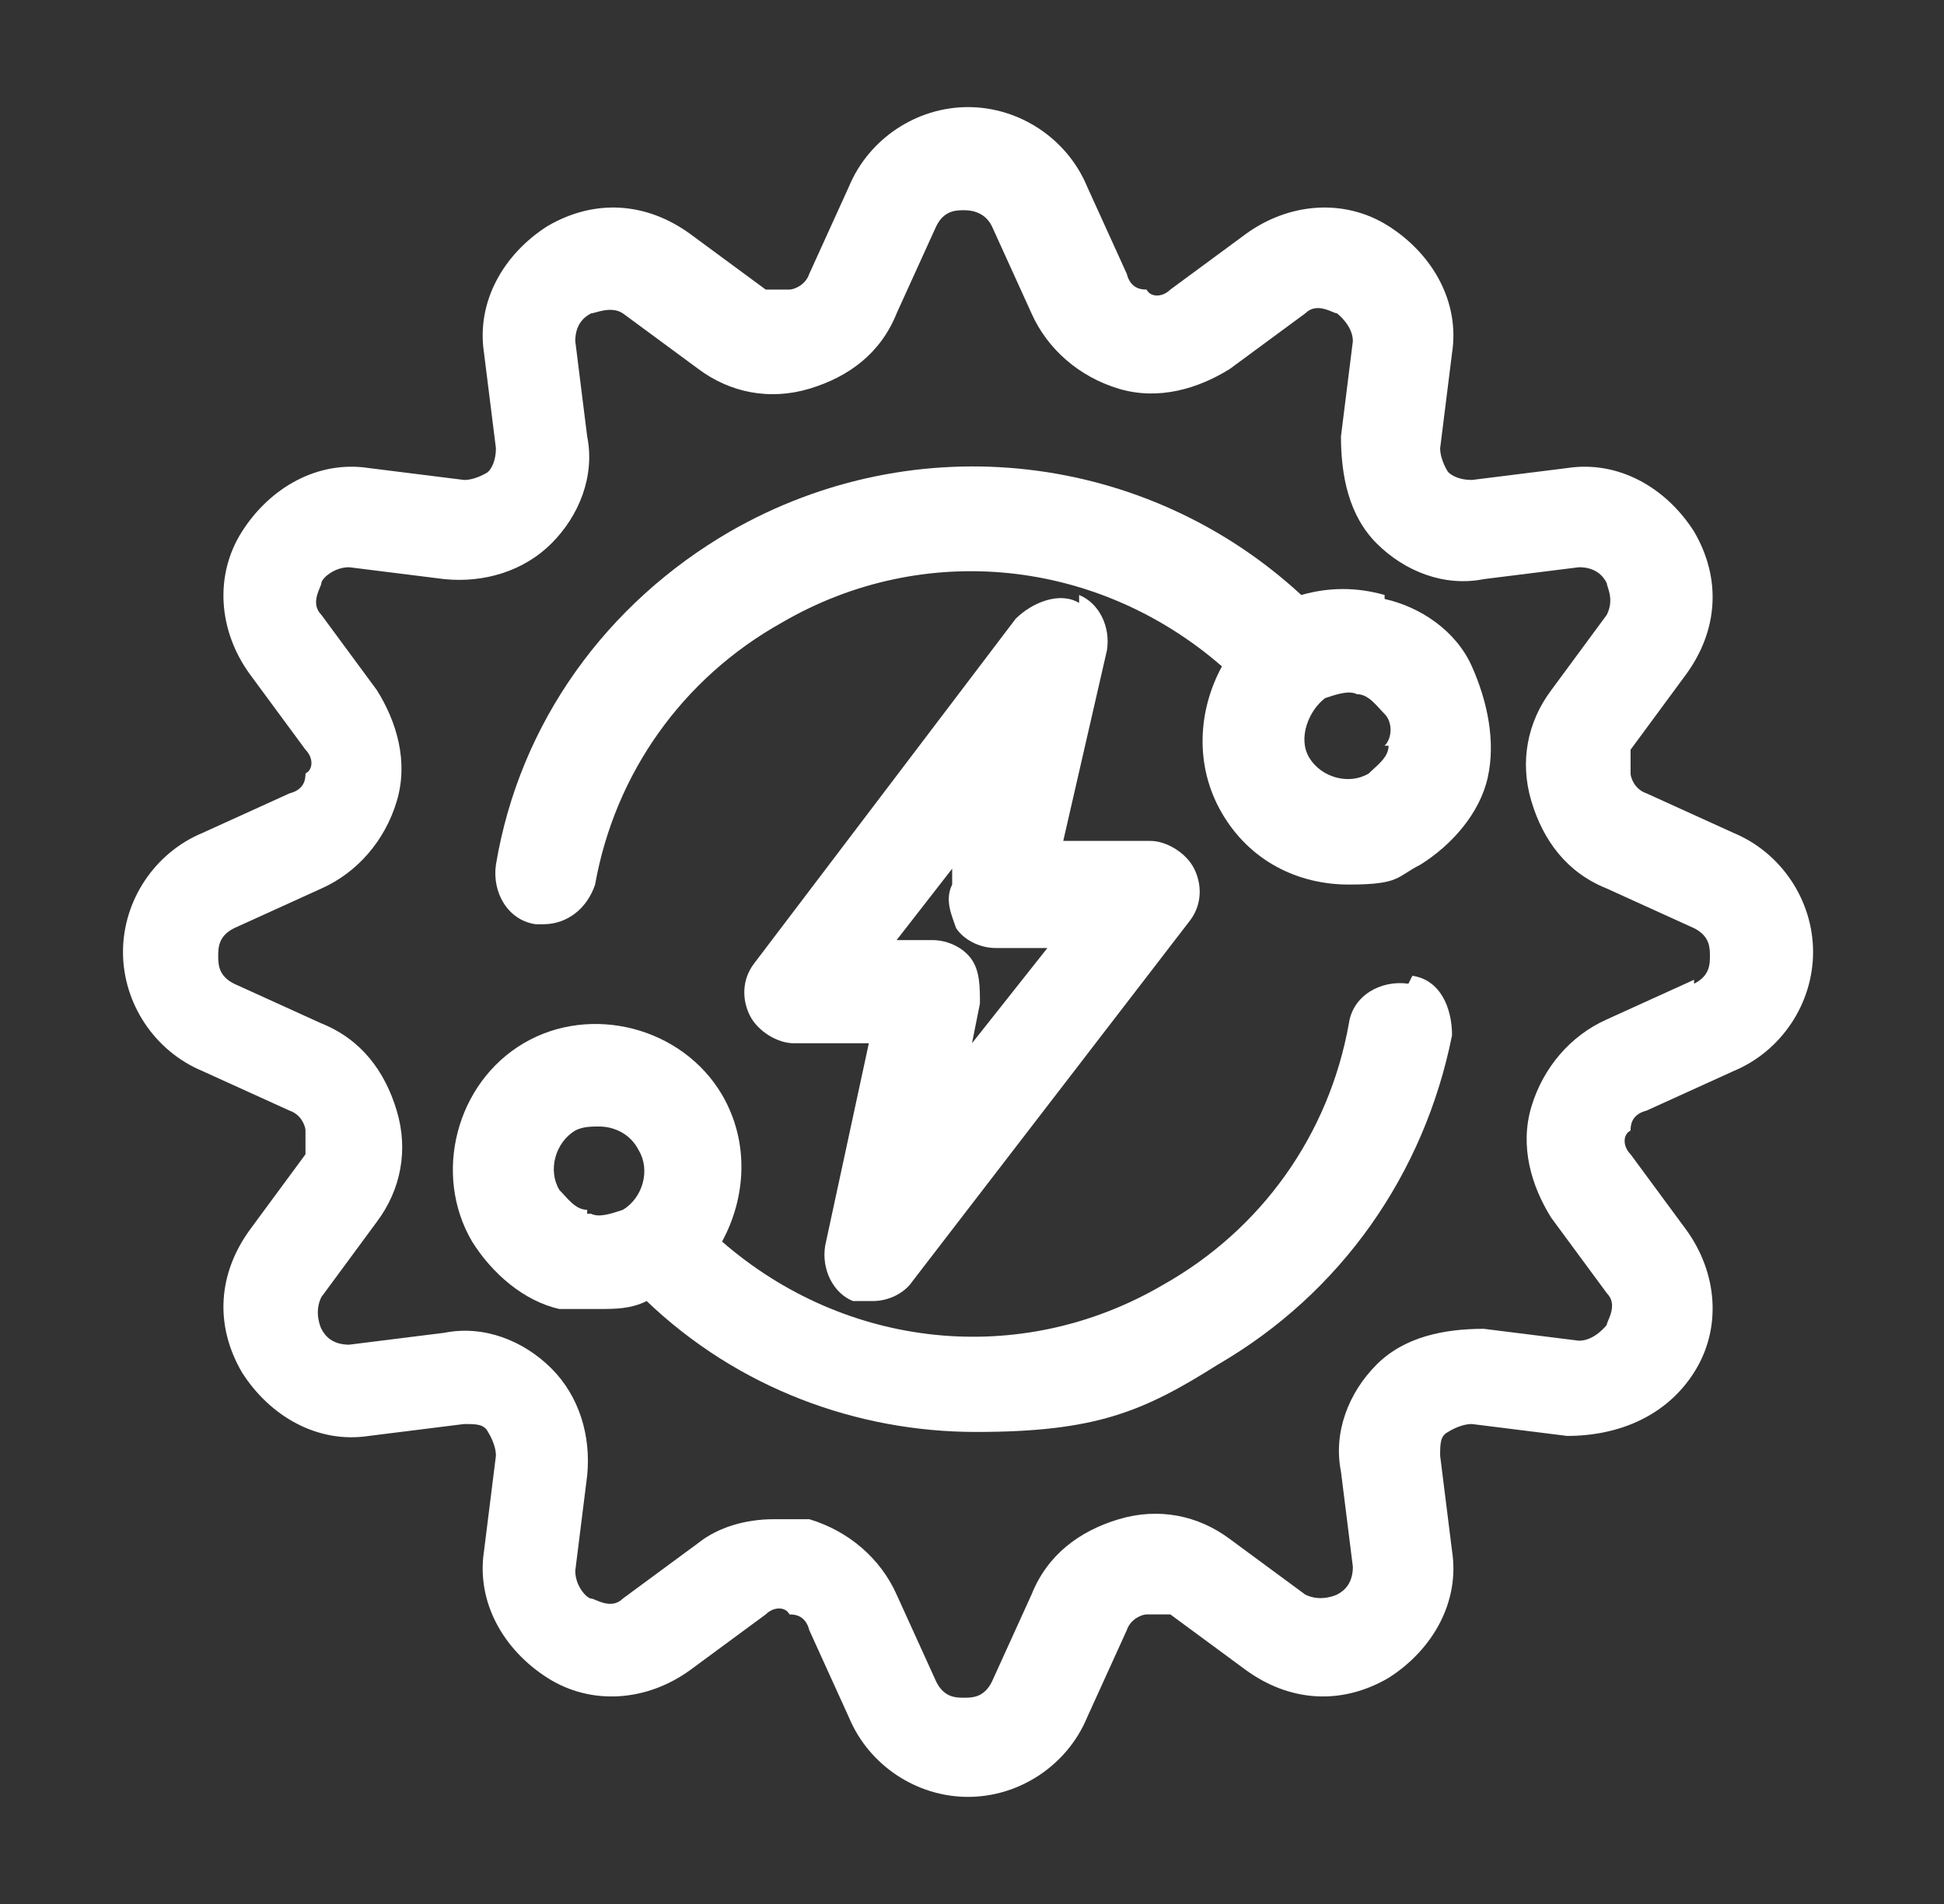 <?xml version="1.0" encoding="UTF-8"?>
<svg xmlns="http://www.w3.org/2000/svg" id="Layer_1" data-name="Layer 1" version="1.1" viewBox="0 0 49 48">
  <rect x="0" y="0" width="49" height="48" fill="#333333" stroke="none"/>
  <defs>
    <style>
      .cls-1 {
        fill: #fff;
        stroke-width: 0px;
      }
    </style>
  </defs>
  <path class="cls-1" d="M35.5,24.8c-.7-.1-1.4.3-1.5,1-.5,2.8-2.2,5.2-4.7,6.6-3.6,2.1-8,1.6-11.1-1.1.6-1.1.7-2.5,0-3.7-1-1.7-3.3-2.3-5-1.3s-2.3,3.3-1.3,5c.5.8,1.3,1.5,2.2,1.7.3,0,.6,0,1,0s.8,0,1.2-.2c2.3,2.2,5.3,3.3,8.3,3.3s4.2-.5,6.1-1.7c3.1-1.8,5.2-4.8,5.9-8.3,0-.7-.3-1.4-1-1.5h0ZM14.8,30.5c-.3,0-.5-.3-.7-.5-.3-.5-.1-1.2.4-1.5.2-.1.4-.1.6-.1.4,0,.8.2,1,.6.3.5.1,1.2-.4,1.5-.3.1-.6.2-.8.1h-.1Z"></path>
  <path class="cls-1" d="M43.7,21l-2.2-1c-.3-.1-.4-.4-.4-.5s0-.4,0-.6l1.4-1.9c.8-1.1.9-2.4.2-3.6-.7-1.1-1.9-1.8-3.2-1.6l-2.4.3c-.3,0-.5-.1-.6-.2,0,0-.2-.3-.2-.6l.3-2.4c.2-1.3-.5-2.5-1.6-3.2s-2.5-.6-3.6.2l-1.9,1.4c-.2.2-.5.2-.6,0-.1,0-.4,0-.5-.4l-1-2.2c-.5-1.2-1.7-2-3-2h0c-1.3,0-2.5.8-3,2l-1,2.2c-.1.3-.4.4-.5.4s-.4,0-.6,0l-1.9-1.4c-1.1-.8-2.4-.9-3.6-.2-1.1.7-1.8,1.9-1.6,3.2l.3,2.4c0,.3-.1.5-.2.6,0,0-.3.2-.6.2l-2.4-.3c-1.3-.2-2.5.5-3.2,1.6s-.6,2.5.2,3.6l1.4,1.9c.2.2.2.5,0,.6,0,.1,0,.4-.4.5l-2.2,1c-1.2.5-2,1.7-2,3s.8,2.5,2,3l2.2,1c.3.1.4.4.4.5s0,.4,0,.6l-1.4,1.9c-.8,1.1-.9,2.4-.2,3.6.7,1.1,1.9,1.8,3.2,1.6l2.4-.3c.3,0,.5,0,.6.2,0,0,.2.3.2.6l-.3,2.4c-.2,1.3.5,2.5,1.6,3.2s2.5.6,3.6-.2l1.9-1.4c.2-.2.5-.2.6,0,.1,0,.4,0,.5.4l1,2.2c.5,1.2,1.7,2,3,2s2.5-.8,3-2l1-2.2c.1-.3.4-.4.5-.4s.4,0,.6,0l1.9,1.4c1.1.8,2.4.9,3.6.2,1.1-.7,1.8-1.9,1.6-3.2l-.3-2.4c0-.3,0-.5.2-.6,0,0,.3-.2.6-.2l2.4.3c1.3,0,2.5-.5,3.2-1.6s.6-2.5-.2-3.6l-1.4-1.9c-.2-.2-.2-.5,0-.6,0-.1,0-.4.4-.5l2.2-1c1.2-.5,2-1.7,2-3s-.8-2.5-2-3ZM42.7,24.7l-2.2,1c-.9.4-1.6,1.2-1.9,2.2s0,2,.5,2.8l1.4,1.9c.3.3,0,.7,0,.8,0,0-.3.4-.7.4l-2.4-.3c-1,0-2,.2-2.7.9s-1.1,1.7-.9,2.7l.3,2.4c0,.4-.2.6-.4.7,0,0-.4.2-.8,0l-1.9-1.4c-.8-.6-1.8-.8-2.8-.5s-1.8.9-2.2,1.9l-1,2.2c-.2.4-.5.4-.7.4s-.5,0-.7-.4l-1-2.2c-.4-.9-1.2-1.6-2.2-1.9-.3,0-.6,0-.9,0-.7,0-1.4.2-1.9.6l-1.9,1.4c-.3.3-.7,0-.8,0-.1,0-.4-.3-.4-.7l.3-2.4c.1-1-.2-2-.9-2.7s-1.7-1.1-2.7-.9l-2.4.3c-.4,0-.6-.2-.7-.4,0,0-.2-.4,0-.8l1.4-1.9c.6-.8.8-1.8.5-2.8s-.9-1.8-1.9-2.2l-2.2-1c-.4-.2-.4-.5-.4-.7s0-.5.4-.7l2.2-1c.9-.4,1.6-1.2,1.9-2.2.3-1,0-2-.5-2.8l-1.4-1.9c-.3-.3,0-.7,0-.8,0-.1.3-.4.7-.4l2.4.3c1,.1,2-.2,2.7-.9s1.1-1.7.9-2.7l-.3-2.4c0-.4.2-.6.4-.7.1,0,.5-.2.8,0l1.9,1.4c.8.6,1.8.8,2.8.5s1.8-.9,2.2-1.9l1-2.2c.2-.4.5-.4.7-.4h0c.1,0,.5,0,.7.4l1,2.2c.4.9,1.2,1.6,2.2,1.9,1,.3,2,0,2.8-.5l1.9-1.4c.3-.3.7,0,.8,0,0,0,.4.3.4.7l-.3,2.4c0,1,.2,2,.9,2.7s1.7,1.1,2.7.9l2.4-.3c.4,0,.6.2.7.4,0,.1.2.4,0,.8l-1.4,1.9c-.6.8-.8,1.8-.5,2.8s.9,1.8,1.9,2.2l2.2,1c.4.2.4.5.4.7s0,.5-.4.7Z"></path>
  <path class="cls-1" d="M27.2,15.2c-.5-.3-1.2,0-1.6.4l-6.6,8.7c-.3.4-.3.9-.1,1.3s.7.7,1.1.7h1.9l-1.1,5.1c-.1.6.2,1.2.7,1.4.2,0,.4,0,.5,0,.4,0,.8-.2,1-.5l7-9.1c.3-.4.3-.9.1-1.3-.2-.4-.7-.7-1.1-.7h-2.2l1.1-4.8c.1-.6-.2-1.2-.7-1.4h0ZM24.5,26.3l.2-1c0-.4,0-.8-.2-1.1-.2-.3-.6-.5-1-.5h-.9l1.4-1.8v.4c-.2.4,0,.8.1,1.1.2.3.6.5,1,.5h1.3l-1.9,2.4Z"></path>
  <path class="cls-1" d="M34.9,15c-.7-.2-1.4-.2-2.1,0-3.9-3.6-9.7-4.3-14.4-1.6-3.1,1.8-5.3,4.8-5.9,8.4-.1.7.3,1.4,1,1.5h.2c.6,0,1.1-.4,1.3-1,.5-2.8,2.2-5.2,4.7-6.6,3.6-2.1,8-1.6,11.1,1.1-.6,1.1-.7,2.5,0,3.7s1.9,1.8,3.2,1.8,1.2-.2,1.8-.5c.8-.5,1.5-1.3,1.7-2.2s0-1.9-.4-2.8-1.3-1.5-2.2-1.7h0ZM35,18.8c0,.3-.3.5-.5.7-.5.3-1.2.1-1.5-.4s0-1.2.4-1.5c.3-.1.6-.2.8-.1.3,0,.5.3.7.5s.2.6,0,.8Z"></path>
</svg>
